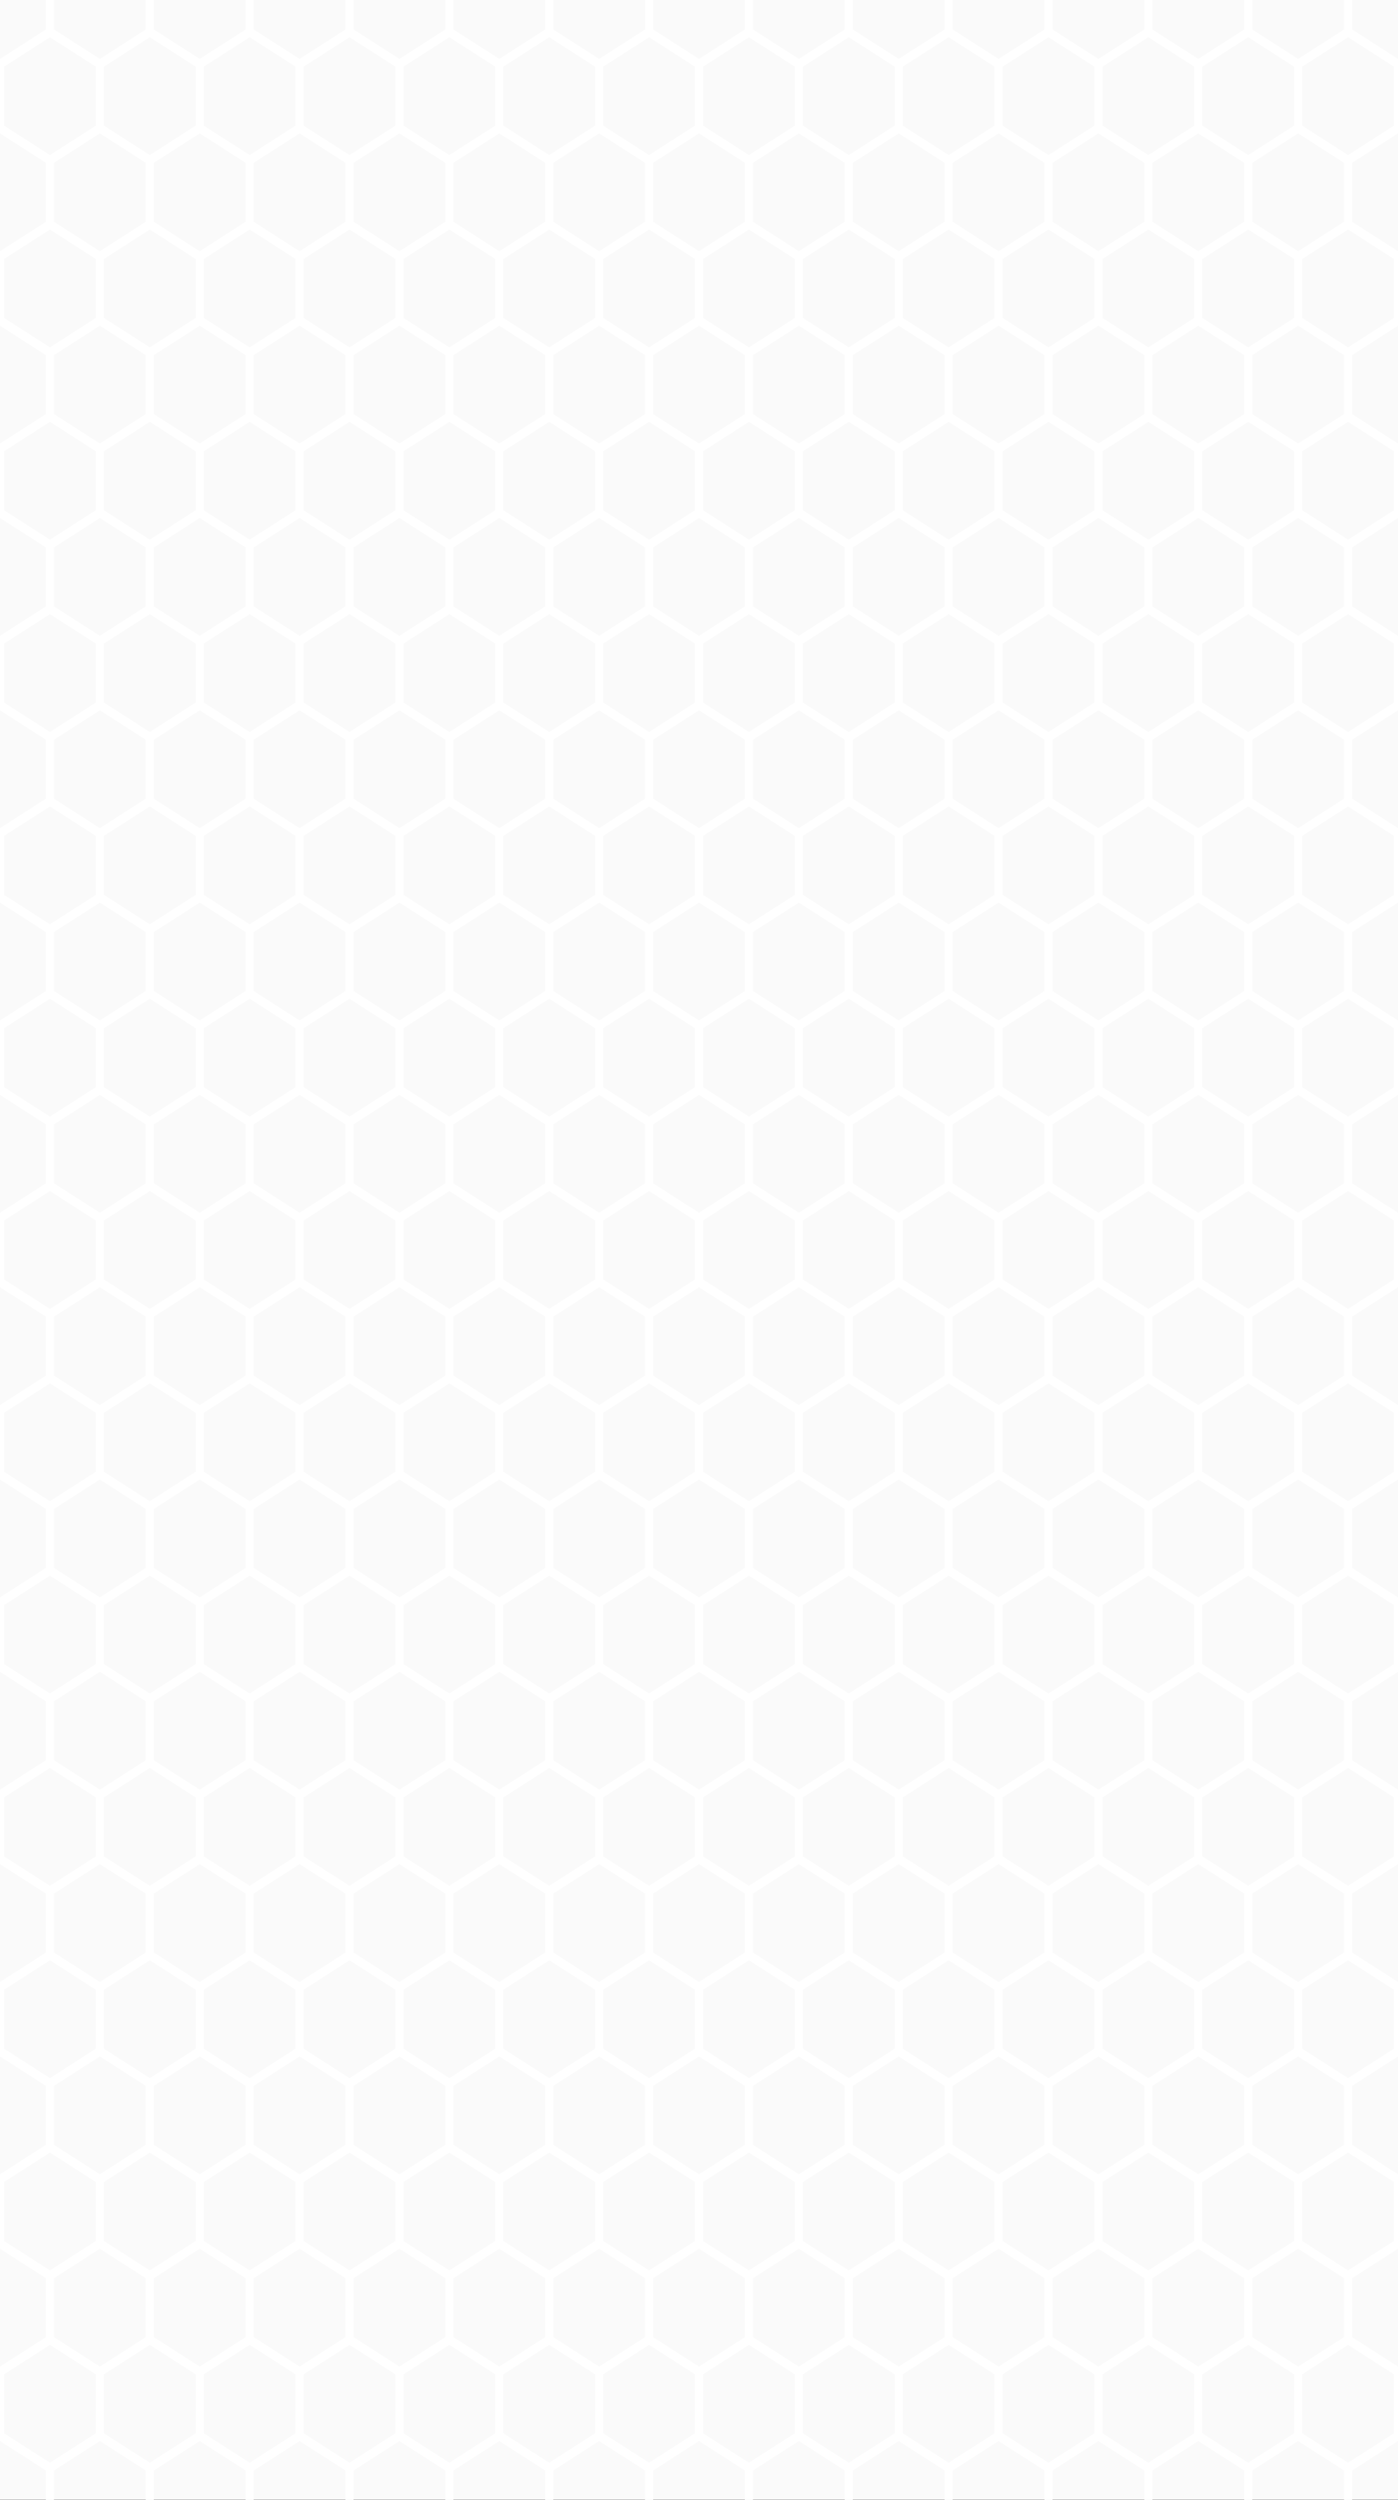 <svg xmlns="http://www.w3.org/2000/svg" width="2160" height="3860.299" viewBox="0 0 2160 3860.299">
  <rect x="0" y="0" width="2160" height="3860.299" fill="#333333" stroke="none"/>
  <g id="Group_1" data-name="Group 1" transform="translate(2160) rotate(90)">
    <rect id="Rectangle_1" data-name="Rectangle 1" width="3860" height="2160" transform="translate(0 0)" fill="#fafafa"/>
    <path id="Path_1" data-name="Path 1" d="M57.488,2082.85l45.492-70.9h90.985l45.492,70.9-45.492,70.914H102.981Zm296.947,0,45.492-70.9h90.984l45.491,70.9-45.491,70.914H399.928Zm296.945,0,45.492-70.9h90.985l45.491,70.9-45.491,70.914H696.873Zm296.946,0,45.492-70.9H1084.8l45.491,70.9-45.491,70.914H993.819Zm296.946,0,45.491-70.9h90.985l45.493,70.9-45.493,70.914h-90.985Zm296.946,0,45.491-70.9H1678.7l45.492,70.9-45.492,70.914h-90.985Zm296.946,0,45.491-70.9h90.985l45.491,70.9-45.491,70.914h-90.985Zm296.945,0,45.492-70.9h90.985l45.492,70.9-45.492,70.914H2181.6Zm296.946,0,45.492-70.9h90.984l45.492,70.9-45.492,70.914h-90.984Zm296.946,0,45.491-70.9h90.985l45.492,70.9-45.492,70.914h-90.985Zm296.946,0,45.492-70.9h90.985l45.491,70.9-45.491,70.914h-90.985Zm296.946,0,45.493-70.9h90.983l45.492,70.9-45.492,70.914h-90.983Zm296.945,0,45.492-70.9h90.985l45.492,70.9-45.492,70.914h-90.985ZM205.963,2005.71l45.491-70.906h90.985l45.492,70.906-45.492,70.905H251.454Zm296.945,0L548.4,1934.8h90.985l45.491,70.906-45.491,70.905H548.4Zm296.946,0,45.492-70.906h90.985l45.492,70.906-45.492,70.905H845.346Zm296.946,0,45.492-70.906h90.984l45.492,70.906-45.492,70.905h-90.984Zm296.946,0,45.491-70.906h90.985l45.493,70.906-45.493,70.905h-90.985Zm296.946,0,45.492-70.906h90.984l45.492,70.906-45.492,70.905h-90.984Zm296.945,0,45.492-70.906h90.985l45.492,70.906-45.492,70.905H2033.13Zm296.946,0,45.492-70.906h90.985l45.492,70.906-45.492,70.905h-90.985Zm296.946,0,45.493-70.906h90.984l45.492,70.906-45.492,70.905h-90.984Zm296.946,0,45.491-70.906h90.986l45.491,70.906-45.491,70.905h-90.986Zm296.946,0,45.492-70.906H3311.9l45.492,70.906-45.492,70.905h-90.984Zm296.945,0,45.492-70.906h90.985l45.493,70.906-45.493,70.905H3517.86ZM57.488,1928.57l45.492-70.905h90.985l45.492,70.905-45.492,70.905H102.981Zm296.947,0,45.492-70.905h90.984L536.4,1928.57l-45.491,70.905H399.928Zm296.945,0,45.492-70.905h90.985l45.491,70.905-45.491,70.905H696.873Zm296.946,0,45.492-70.905H1084.8l45.491,70.905-45.491,70.905H993.819Zm296.946,0,45.491-70.905h90.985l45.493,70.905-45.493,70.905h-90.985Zm296.946,0,45.491-70.905H1678.7l45.492,70.905-45.492,70.905h-90.985Zm296.946,0,45.491-70.905h90.985l45.491,70.905-45.491,70.905h-90.985Zm296.945,0,45.492-70.905h90.985l45.492,70.905-45.492,70.905H2181.6Zm296.946,0,45.492-70.905h90.984l45.492,70.905-45.492,70.905h-90.984Zm296.946,0,45.491-70.905h90.985l45.492,70.905-45.492,70.905h-90.985Zm296.946,0,45.492-70.905h90.985l45.491,70.905-45.491,70.905h-90.985Zm296.946,0,45.493-70.905h90.983l45.492,70.905-45.492,70.905h-90.983Zm296.945,0,45.492-70.905h90.985l45.492,70.905-45.492,70.905h-90.985ZM205.963,1851.43l45.491-70.915h90.985l45.492,70.915-45.492,70.9H251.454Zm296.945,0,45.492-70.915h90.985l45.491,70.915-45.491,70.9H548.4Zm296.946,0,45.492-70.915h90.985l45.492,70.915-45.492,70.9H845.346Zm296.946,0,45.492-70.915h90.984l45.492,70.915-45.492,70.9h-90.984Zm296.946,0,45.491-70.915h90.985l45.493,70.915-45.493,70.9h-90.985Zm296.946,0,45.492-70.915h90.984l45.492,70.915-45.492,70.9h-90.984Zm296.945,0,45.492-70.915h90.985l45.492,70.915-45.492,70.9H2033.13Zm296.946,0,45.492-70.915h90.985l45.492,70.915-45.492,70.9h-90.985Zm296.946,0,45.493-70.915h90.984l45.492,70.915-45.492,70.9h-90.984Zm296.946,0,45.491-70.915h90.986l45.491,70.915-45.491,70.9h-90.986Zm296.946,0,45.492-70.915H3311.9l45.492,70.915-45.492,70.9h-90.984Zm296.945,0,45.492-70.915h90.985l45.493,70.915-45.493,70.9H3517.86ZM57.488,1774.28l45.492-70.9h90.985l45.492,70.9-45.492,70.914H102.981Zm296.947,0,45.492-70.9h90.984l45.491,70.9-45.491,70.914H399.928Zm296.945,0,45.492-70.9h90.985l45.491,70.9-45.491,70.914H696.873Zm296.946,0,45.492-70.9H1084.8l45.491,70.9-45.491,70.914H993.819Zm296.946,0,45.491-70.9h90.985l45.493,70.9-45.493,70.914h-90.985Zm296.946,0,45.491-70.9H1678.7l45.492,70.9-45.492,70.914h-90.985Zm296.946,0,45.491-70.9h90.985l45.491,70.9-45.491,70.914h-90.985Zm296.945,0,45.492-70.9h90.985l45.492,70.9-45.492,70.914H2181.6Zm296.946,0,45.492-70.9h90.984l45.492,70.9-45.492,70.914h-90.984Zm296.946,0,45.491-70.9h90.985l45.492,70.9-45.492,70.914h-90.985Zm296.946,0,45.492-70.9h90.985l45.491,70.9-45.491,70.914h-90.985Zm296.946,0,45.493-70.9h90.983l45.492,70.9-45.492,70.914h-90.983Zm296.945,0,45.492-70.9h90.985l45.492,70.9-45.492,70.914h-90.985ZM205.963,1697.14l45.491-70.905h90.985l45.492,70.905-45.492,70.9H251.454Zm296.945,0,45.492-70.905h90.985l45.491,70.905-45.491,70.9H548.4Zm296.946,0,45.492-70.905h90.985l45.492,70.905-45.492,70.9H845.346Zm296.946,0,45.492-70.905h90.984l45.492,70.905-45.492,70.9h-90.984Zm296.946,0,45.491-70.905h90.985l45.493,70.905-45.493,70.9h-90.985Zm296.946,0,45.492-70.905h90.984l45.492,70.905-45.492,70.9h-90.984Zm296.945,0,45.492-70.905h90.985l45.492,70.905-45.492,70.9H2033.13Zm296.946,0,45.492-70.905h90.985l45.492,70.905-45.492,70.9h-90.985Zm296.946,0,45.493-70.905h90.984l45.492,70.905-45.492,70.9h-90.984Zm296.946,0,45.491-70.905h90.986l45.491,70.905-45.491,70.9h-90.986Zm296.946,0,45.492-70.905H3311.9l45.492,70.905-45.492,70.9h-90.984Zm296.945,0,45.492-70.905h90.985l45.493,70.905-45.493,70.9H3517.86ZM57.488,1620l45.492-70.905h90.985L239.458,1620l-45.492,70.905H102.981Zm296.947,0,45.492-70.905h90.984L536.4,1620l-45.491,70.905H399.928Zm296.945,0,45.492-70.905h90.985L833.349,1620l-45.491,70.905H696.873Zm296.946,0,45.492-70.905H1084.8L1130.3,1620l-45.491,70.905H993.819Zm296.946,0,45.491-70.905h90.985L1427.242,1620l-45.493,70.905h-90.985Zm296.946,0,45.491-70.905H1678.7L1724.188,1620l-45.492,70.905h-90.985Zm296.946,0,45.491-70.905h90.985L2021.133,1620l-45.491,70.905h-90.985Zm296.945,0,45.492-70.905h90.985L2318.08,1620l-45.492,70.905H2181.6Zm296.946,0,45.492-70.905h90.984L2615.025,1620l-45.492,70.905h-90.984ZM2730,1620l45.491-70.905h90.985L2911.972,1620l-45.492,70.905h-90.985Zm296.946,0,45.492-70.905h90.985L3208.918,1620l-45.491,70.905h-90.985Zm296.946,0,45.493-70.905h90.983L3505.864,1620l-45.492,70.905h-90.983Zm296.945,0,45.492-70.905h90.985L3802.81,1620l-45.492,70.905h-90.985ZM205.963,1542.86l45.491-70.915h90.985l45.492,70.915-45.492,70.9H251.454Zm296.945,0,45.492-70.915h90.985l45.491,70.915-45.491,70.9H548.4Zm296.946,0,45.492-70.915h90.985l45.492,70.915-45.492,70.9H845.346Zm296.946,0,45.492-70.915h90.984l45.492,70.915-45.492,70.9h-90.984Zm296.946,0,45.491-70.915h90.985l45.493,70.915-45.493,70.9h-90.985Zm296.946,0,45.492-70.915h90.984l45.492,70.915-45.492,70.9h-90.984Zm296.945,0,45.492-70.915h90.985l45.492,70.915-45.492,70.9H2033.13Zm296.946,0,45.492-70.915h90.985l45.492,70.915-45.492,70.9h-90.985Zm296.946,0,45.493-70.915h90.984l45.492,70.915-45.492,70.9h-90.984Zm296.946,0,45.491-70.915h90.986l45.491,70.915-45.491,70.9h-90.986Zm296.946,0,45.492-70.915H3311.9l45.492,70.915-45.492,70.9h-90.984Zm296.945,0,45.492-70.915h90.985l45.493,70.915-45.493,70.9H3517.86ZM57.488,1465.71l45.492-70.9h90.985l45.492,70.9-45.492,70.914H102.981Zm296.947,0,45.492-70.9h90.984l45.491,70.9-45.491,70.914H399.928Zm296.945,0,45.492-70.9h90.985l45.491,70.9-45.491,70.914H696.873Zm296.946,0,45.492-70.9H1084.8l45.491,70.9-45.491,70.914H993.819Zm296.946,0,45.491-70.9h90.985l45.493,70.9-45.493,70.914h-90.985Zm296.946,0,45.491-70.9H1678.7l45.492,70.9-45.492,70.914h-90.985Zm296.946,0,45.491-70.9h90.985l45.491,70.9-45.491,70.914h-90.985Zm296.945,0,45.492-70.9h90.985l45.492,70.9-45.492,70.914H2181.6Zm296.946,0,45.492-70.9h90.984l45.492,70.9-45.492,70.914h-90.984Zm296.946,0,45.491-70.9h90.985l45.492,70.9-45.492,70.914h-90.985Zm296.946,0,45.492-70.9h90.985l45.491,70.9-45.491,70.914h-90.985Zm296.946,0,45.493-70.9h90.983l45.492,70.9-45.492,70.914h-90.983Zm296.945,0,45.492-70.9h90.985l45.492,70.9-45.492,70.914h-90.985ZM205.963,1388.57l45.491-70.905h90.985l45.492,70.905-45.492,70.9H251.454Zm296.945,0,45.492-70.905h90.985l45.491,70.905-45.491,70.9H548.4Zm296.946,0,45.492-70.905h90.985l45.492,70.905-45.492,70.9H845.346Zm296.946,0,45.492-70.905h90.984l45.492,70.905-45.492,70.9h-90.984Zm296.946,0,45.491-70.905h90.985l45.493,70.905-45.493,70.9h-90.985Zm296.946,0,45.492-70.905h90.984l45.492,70.905-45.492,70.9h-90.984Zm296.945,0,45.492-70.905h90.985l45.492,70.905-45.492,70.9H2033.13Zm296.946,0,45.492-70.905h90.985l45.492,70.905-45.492,70.9h-90.985Zm296.946,0,45.493-70.905h90.984l45.492,70.905-45.492,70.9h-90.984Zm296.946,0,45.491-70.905h90.986l45.491,70.905-45.491,70.9h-90.986Zm296.946,0,45.492-70.905H3311.9l45.492,70.905-45.492,70.9h-90.984Zm296.945,0,45.492-70.905h90.985l45.493,70.905-45.493,70.9H3517.86ZM57.488,1311.429l45.492-70.9h90.985l45.492,70.9-45.492,70.906H102.981Zm296.947,0,45.492-70.9h90.984l45.491,70.9-45.491,70.906H399.928Zm296.945,0,45.492-70.9h90.985l45.491,70.9-45.491,70.906H696.873Zm296.946,0,45.492-70.9H1084.8l45.491,70.9-45.491,70.906H993.819Zm296.946,0,45.491-70.9h90.985l45.493,70.9-45.493,70.906h-90.985Zm296.946,0,45.491-70.9H1678.7l45.492,70.9-45.492,70.906h-90.985Zm296.946,0,45.491-70.9h90.985l45.491,70.9-45.491,70.906h-90.985Zm296.945,0,45.492-70.9h90.985l45.492,70.9-45.492,70.906H2181.6Zm296.946,0,45.492-70.9h90.984l45.492,70.9-45.492,70.906h-90.984Zm296.946,0,45.491-70.9h90.985l45.492,70.9-45.492,70.906h-90.985Zm296.946,0,45.492-70.9h90.985l45.491,70.9-45.491,70.906h-90.985Zm296.946,0,45.493-70.9h90.983l45.492,70.9-45.492,70.906h-90.983Zm296.945,0,45.492-70.9h90.985l45.492,70.9-45.492,70.906h-90.985ZM205.963,1234.29l45.491-70.915h90.985l45.492,70.915-45.492,70.9H251.454Zm296.945,0,45.492-70.915h90.985l45.491,70.915-45.491,70.9H548.4Zm296.946,0,45.492-70.915h90.985l45.492,70.915-45.492,70.9H845.346Zm296.946,0,45.492-70.915h90.984l45.492,70.915-45.492,70.9h-90.984Zm296.946,0,45.491-70.915h90.985l45.493,70.915-45.493,70.9h-90.985Zm296.946,0,45.492-70.915h90.984l45.492,70.915-45.492,70.9h-90.984Zm296.945,0,45.492-70.915h90.985l45.492,70.915-45.492,70.9H2033.13Zm296.946,0,45.492-70.915h90.985l45.492,70.915-45.492,70.9h-90.985Zm296.946,0,45.493-70.915h90.984l45.492,70.915-45.492,70.9h-90.984Zm296.946,0,45.491-70.915h90.986l45.491,70.915-45.491,70.9h-90.986Zm296.946,0,45.492-70.915H3311.9l45.492,70.915-45.492,70.9h-90.984Zm296.945,0,45.492-70.915h90.985l45.493,70.915-45.493,70.9H3517.86ZM57.488,1157.14l45.492-70.905h90.985l45.492,70.905-45.492,70.914H102.981Zm296.947,0,45.492-70.905h90.984L536.4,1157.14l-45.491,70.914H399.928Zm296.945,0,45.492-70.905h90.985l45.491,70.905-45.491,70.914H696.873Zm296.946,0,45.492-70.905H1084.8l45.491,70.905-45.491,70.914H993.819Zm296.946,0,45.491-70.905h90.985l45.493,70.905-45.493,70.914h-90.985Zm296.946,0,45.491-70.905H1678.7l45.492,70.905-45.492,70.914h-90.985Zm296.946,0,45.491-70.905h90.985l45.491,70.905-45.491,70.914h-90.985Zm296.945,0,45.492-70.905h90.985l45.492,70.905-45.492,70.914H2181.6Zm296.946,0,45.492-70.905h90.984l45.492,70.905-45.492,70.914h-90.984Zm296.946,0,45.491-70.905h90.985l45.492,70.905-45.492,70.914h-90.985Zm296.946,0,45.492-70.905h90.985l45.491,70.905-45.491,70.914h-90.985Zm296.946,0,45.493-70.905h90.983l45.492,70.905-45.492,70.914h-90.983Zm296.945,0,45.492-70.905h90.985l45.492,70.905-45.492,70.914h-90.985ZM205.963,1080l45.491-70.905h90.985L387.931,1080l-45.492,70.9H251.454Zm296.945,0,45.492-70.905h90.985L684.876,1080l-45.491,70.9H548.4Zm296.946,0,45.492-70.905h90.985L981.823,1080l-45.492,70.9H845.346Zm296.946,0,45.492-70.905h90.984L1278.769,1080l-45.492,70.9h-90.984Zm296.946,0,45.491-70.905h90.985L1575.715,1080l-45.493,70.9h-90.985Zm296.946,0,45.492-70.905h90.984L1872.661,1080l-45.492,70.9h-90.984Zm296.945,0,45.492-70.905h90.985L2169.607,1080l-45.492,70.9H2033.13Zm296.946,0,45.492-70.905h90.985L2466.553,1080l-45.492,70.9h-90.985Zm296.946,0,45.493-70.905h90.984L2763.5,1080l-45.492,70.9h-90.984Zm296.946,0,45.491-70.905h90.986L3060.445,1080l-45.491,70.9h-90.986Zm296.946,0,45.492-70.905H3311.9L3357.391,1080l-45.492,70.9h-90.984Zm296.945,0,45.492-70.905h90.985L3654.337,1080l-45.493,70.9H3517.86ZM57.488,1002.859l45.492-70.913h90.985l45.492,70.913-45.492,70.905H102.981Zm296.947,0,45.492-70.913h90.984l45.491,70.913-45.491,70.905H399.928Zm296.945,0,45.492-70.913h90.985l45.491,70.913-45.491,70.905H696.873Zm296.946,0,45.492-70.913H1084.8l45.491,70.913-45.491,70.905H993.819Zm296.946,0,45.491-70.913h90.985l45.493,70.913-45.493,70.905h-90.985Zm296.946,0,45.491-70.913H1678.7l45.492,70.913-45.492,70.905h-90.985Zm296.946,0,45.491-70.913h90.985l45.491,70.913-45.491,70.905h-90.985Zm296.945,0,45.492-70.913h90.985l45.492,70.913-45.492,70.905H2181.6Zm296.946,0,45.492-70.913h90.984l45.492,70.913-45.492,70.905h-90.984Zm296.946,0,45.491-70.913h90.985l45.492,70.913-45.492,70.905h-90.985Zm296.946,0,45.492-70.913h90.985l45.491,70.913-45.491,70.905h-90.985Zm296.946,0,45.493-70.913h90.983l45.492,70.913-45.492,70.905h-90.983Zm296.945,0,45.492-70.913h90.985l45.492,70.913-45.492,70.905h-90.985ZM205.963,925.71,251.454,854.8h90.985l45.492,70.905-45.492,70.914H251.454Zm296.945,0L548.4,854.8h90.985l45.491,70.905-45.491,70.914H548.4Zm296.946,0L845.346,854.8h90.985l45.492,70.905-45.492,70.914H845.346Zm296.946,0,45.492-70.905h90.984l45.492,70.905-45.492,70.914h-90.984Zm296.946,0,45.491-70.905h90.985l45.493,70.905-45.493,70.914h-90.985Zm296.946,0,45.492-70.905h90.984l45.492,70.905-45.492,70.914h-90.984Zm296.945,0L2033.13,854.8h90.985l45.492,70.905-45.492,70.914H2033.13Zm296.946,0,45.492-70.905h90.985l45.492,70.905-45.492,70.914h-90.985Zm296.946,0,45.493-70.905h90.984L2763.5,925.71l-45.492,70.914h-90.984Zm296.946,0,45.491-70.905h90.986l45.491,70.905-45.491,70.914h-90.986Zm296.946,0,45.492-70.905H3311.9l45.492,70.905L3311.9,996.624h-90.984Zm296.945,0L3517.86,854.8h90.985l45.493,70.905-45.493,70.914H3517.86ZM57.488,848.57l45.492-70.905h90.985l45.492,70.905-45.492,70.905H102.981Zm296.947,0,45.492-70.905h90.984L536.4,848.57l-45.491,70.905H399.928Zm296.945,0,45.492-70.905h90.985l45.491,70.905-45.491,70.905H696.873Zm296.946,0,45.492-70.905H1084.8L1130.3,848.57,1084.8,919.475H993.819Zm296.946,0,45.491-70.905h90.985l45.493,70.905-45.493,70.905h-90.985Zm296.946,0,45.491-70.905H1678.7l45.492,70.905L1678.7,919.475h-90.985Zm296.946,0,45.491-70.905h90.985l45.491,70.905-45.491,70.905h-90.985Zm296.945,0,45.492-70.905h90.985l45.492,70.905-45.492,70.905H2181.6Zm296.946,0,45.492-70.905h90.984l45.492,70.905-45.492,70.905h-90.984Zm296.946,0,45.491-70.905h90.985l45.492,70.905-45.492,70.905h-90.985Zm296.946,0,45.492-70.905h90.985l45.491,70.905-45.491,70.905h-90.985Zm296.946,0,45.493-70.905h90.983l45.492,70.905-45.492,70.905h-90.983Zm296.945,0,45.492-70.905h90.985l45.492,70.905-45.492,70.905h-90.985ZM205.963,771.43l45.491-70.905h90.985l45.492,70.905-45.492,70.9H251.454Zm296.945,0L548.4,700.525h90.985l45.491,70.905-45.491,70.9H548.4Zm296.946,0,45.492-70.905h90.985l45.492,70.905-45.492,70.9H845.346Zm296.946,0,45.492-70.905h90.984l45.492,70.905-45.492,70.9h-90.984Zm296.946,0,45.491-70.905h90.985l45.493,70.905-45.493,70.9h-90.985Zm296.946,0,45.492-70.905h90.984l45.492,70.905-45.492,70.9h-90.984Zm296.945,0,45.492-70.905h90.985l45.492,70.905-45.492,70.9H2033.13Zm296.946,0,45.492-70.905h90.985l45.492,70.905-45.492,70.9h-90.985Zm296.946,0,45.493-70.905h90.984L2763.5,771.43l-45.492,70.9h-90.984Zm296.946,0,45.491-70.905h90.986l45.491,70.905-45.491,70.9h-90.986Zm296.946,0,45.492-70.905H3311.9l45.492,70.905-45.492,70.9h-90.984Zm296.945,0,45.492-70.905h90.985l45.493,70.905-45.493,70.9H3517.86ZM57.488,694.289l45.492-70.913h90.985l45.492,70.913-45.492,70.905H102.981Zm296.947,0,45.492-70.913h90.984L536.4,694.289l-45.491,70.905H399.928Zm296.945,0,45.492-70.913h90.985l45.491,70.913-45.491,70.905H696.873Zm296.946,0,45.492-70.913H1084.8l45.491,70.913L1084.8,765.194H993.819Zm296.946,0,45.491-70.913h90.985l45.493,70.913-45.493,70.905h-90.985Zm296.946,0,45.491-70.913H1678.7l45.492,70.913L1678.7,765.194h-90.985Zm296.946,0,45.491-70.913h90.985l45.491,70.913-45.491,70.905h-90.985Zm296.945,0,45.492-70.913h90.985l45.492,70.913-45.492,70.905H2181.6Zm296.946,0,45.492-70.913h90.984l45.492,70.913-45.492,70.905h-90.984Zm296.946,0,45.491-70.913h90.985l45.492,70.913-45.492,70.905h-90.985Zm296.946,0,45.492-70.913h90.985l45.491,70.913-45.491,70.905h-90.985Zm296.946,0,45.493-70.913h90.983l45.492,70.913-45.492,70.905h-90.983Zm296.945,0,45.492-70.913h90.985l45.492,70.913-45.492,70.905h-90.985ZM205.963,617.14l45.491-70.905h90.985l45.492,70.905-45.492,70.914H251.454Zm296.945,0L548.4,546.235h90.985l45.491,70.905-45.491,70.914H548.4Zm296.946,0,45.492-70.905h90.985l45.492,70.905-45.492,70.914H845.346Zm296.946,0,45.492-70.905h90.984l45.492,70.905-45.492,70.914h-90.984Zm296.946,0,45.491-70.905h90.985l45.493,70.905-45.493,70.914h-90.985Zm296.946,0,45.492-70.905h90.984l45.492,70.905-45.492,70.914h-90.984Zm296.945,0,45.492-70.905h90.985l45.492,70.905-45.492,70.914H2033.13Zm296.946,0,45.492-70.905h90.985l45.492,70.905-45.492,70.914h-90.985Zm296.946,0,45.493-70.905h90.984L2763.5,617.14l-45.492,70.914h-90.984Zm296.946,0,45.491-70.905h90.986l45.491,70.905-45.491,70.914h-90.986Zm296.946,0,45.492-70.905H3311.9l45.492,70.905L3311.9,688.054h-90.984Zm296.945,0,45.492-70.905h90.985l45.493,70.905-45.493,70.914H3517.86ZM57.488,540l45.492-70.905h90.985L239.458,540l-45.492,70.905H102.981Zm296.947,0,45.492-70.905h90.984L536.4,540l-45.491,70.905H399.928Zm296.945,0,45.492-70.905h90.985L833.349,540l-45.491,70.905H696.873Zm296.946,0,45.492-70.905H1084.8L1130.3,540,1084.8,610.905H993.819Zm296.946,0,45.491-70.905h90.985L1427.242,540l-45.493,70.905h-90.985Zm296.946,0,45.491-70.905H1678.7L1724.188,540,1678.7,610.905h-90.985Zm296.946,0,45.491-70.905h90.985L2021.133,540l-45.491,70.905h-90.985Zm296.945,0,45.492-70.905h90.985L2318.08,540l-45.492,70.905H2181.6Zm296.946,0,45.492-70.905h90.984L2615.025,540l-45.492,70.905h-90.984ZM2730,540l45.491-70.905h90.985L2911.972,540l-45.492,70.905h-90.985Zm296.946,0,45.492-70.905h90.985L3208.918,540l-45.491,70.905h-90.985Zm296.946,0,45.493-70.905h90.983L3505.864,540l-45.492,70.905h-90.983Zm296.945,0,45.492-70.905h90.985L3802.81,540l-45.492,70.905h-90.985ZM205.963,462.86l45.491-70.905h90.985l45.492,70.905-45.492,70.9H251.454Zm296.945,0L548.4,391.955h90.985l45.491,70.905-45.491,70.9H548.4Zm296.946,0,45.492-70.905h90.985l45.492,70.905-45.492,70.9H845.346Zm296.946,0,45.492-70.905h90.984l45.492,70.905-45.492,70.9h-90.984Zm296.946,0,45.491-70.905h90.985l45.493,70.905-45.493,70.9h-90.985Zm296.946,0,45.492-70.905h90.984l45.492,70.905-45.492,70.9h-90.984Zm296.945,0,45.492-70.905h90.985l45.492,70.905-45.492,70.9H2033.13Zm296.946,0,45.492-70.905h90.985l45.492,70.905-45.492,70.9h-90.985Zm296.946,0,45.493-70.905h90.984L2763.5,462.86l-45.492,70.9h-90.984Zm296.946,0,45.491-70.905h90.986l45.491,70.905-45.491,70.9h-90.986Zm296.946,0,45.492-70.905H3311.9l45.492,70.905-45.492,70.9h-90.984Zm296.945,0,45.492-70.905h90.985l45.493,70.905-45.493,70.9H3517.86ZM57.488,385.719l45.492-70.913h90.985l45.492,70.913-45.492,70.905H102.981Zm296.947,0,45.492-70.913h90.984L536.4,385.719l-45.491,70.905H399.928Zm296.945,0,45.492-70.913h90.985l45.491,70.913-45.491,70.905H696.873Zm296.946,0,45.492-70.913H1084.8l45.491,70.913L1084.8,456.624H993.819Zm296.946,0,45.491-70.913h90.985l45.493,70.913-45.493,70.905h-90.985Zm296.946,0,45.491-70.913H1678.7l45.492,70.913L1678.7,456.624h-90.985Zm296.946,0,45.491-70.913h90.985l45.491,70.913-45.491,70.905h-90.985Zm296.945,0,45.492-70.913h90.985l45.492,70.913-45.492,70.905H2181.6Zm296.946,0,45.492-70.913h90.984l45.492,70.913-45.492,70.905h-90.984Zm296.946,0,45.491-70.913h90.985l45.492,70.913-45.492,70.905h-90.985Zm296.946,0,45.492-70.913h90.985l45.491,70.913-45.491,70.905h-90.985Zm296.946,0,45.493-70.913h90.983l45.492,70.913-45.492,70.905h-90.983Zm296.945,0,45.492-70.913h90.985l45.492,70.913-45.492,70.905h-90.985ZM205.963,308.57l45.491-70.905h90.985l45.492,70.905-45.492,70.914H251.454Zm296.945,0L548.4,237.665h90.985l45.491,70.905-45.491,70.914H548.4Zm296.946,0,45.492-70.905h90.985l45.492,70.905-45.492,70.914H845.346Zm296.946,0,45.492-70.905h90.984l45.492,70.905-45.492,70.914h-90.984Zm296.946,0,45.491-70.905h90.985l45.493,70.905-45.493,70.914h-90.985Zm296.946,0,45.492-70.905h90.984l45.492,70.905-45.492,70.914h-90.984Zm296.945,0,45.492-70.905h90.985l45.492,70.905-45.492,70.914H2033.13Zm296.946,0,45.492-70.905h90.985l45.492,70.905-45.492,70.914h-90.985Zm296.946,0,45.493-70.905h90.984L2763.5,308.57l-45.492,70.914h-90.984Zm296.946,0,45.491-70.905h90.986l45.491,70.905-45.491,70.914h-90.986Zm296.946,0,45.492-70.905H3311.9l45.492,70.905L3311.9,379.484h-90.984Zm296.945,0,45.492-70.905h90.985l45.493,70.905-45.493,70.914H3517.86ZM57.488,231.429l45.492-70.9h90.985l45.492,70.9-45.492,70.906H102.981Zm296.947,0,45.492-70.9h90.984l45.491,70.9-45.491,70.906H399.928Zm296.945,0,45.492-70.9h90.985l45.491,70.9-45.491,70.906H696.873Zm296.946,0,45.492-70.9H1084.8l45.491,70.9L1084.8,302.335H993.819Zm296.946,0,45.491-70.9h90.985l45.493,70.9-45.493,70.906h-90.985Zm296.946,0,45.491-70.9H1678.7l45.492,70.9L1678.7,302.335h-90.985Zm296.946,0,45.491-70.9h90.985l45.491,70.9-45.491,70.906h-90.985Zm296.945,0,45.492-70.9h90.985l45.492,70.9-45.492,70.906H2181.6Zm296.946,0,45.492-70.9h90.984l45.492,70.9-45.492,70.906h-90.984Zm296.946,0,45.491-70.9h90.985l45.492,70.9-45.492,70.906h-90.985Zm296.946,0,45.492-70.9h90.985l45.491,70.9-45.491,70.906h-90.985Zm296.946,0,45.493-70.9h90.983l45.492,70.9-45.492,70.906h-90.983Zm296.945,0,45.492-70.9h90.985l45.492,70.9-45.492,70.906h-90.985ZM205.963,154.29l45.491-70.906h90.985l45.492,70.906-45.492,70.9H251.454Zm296.945,0L548.4,83.384h90.985l45.491,70.906-45.491,70.9H548.4Zm296.946,0,45.492-70.906h90.985l45.492,70.906-45.492,70.9H845.346Zm296.946,0,45.492-70.906h90.984l45.492,70.906-45.492,70.9h-90.984Zm296.946,0,45.491-70.906h90.985l45.493,70.906-45.493,70.9h-90.985Zm296.946,0,45.492-70.906h90.984l45.492,70.906-45.492,70.9h-90.984Zm296.945,0,45.492-70.906h90.985l45.492,70.906-45.492,70.9H2033.13Zm296.946,0,45.492-70.906h90.985l45.492,70.906-45.492,70.9h-90.985Zm296.946,0,45.493-70.906h90.984L2763.5,154.29l-45.492,70.9h-90.984Zm296.946,0,45.491-70.906h90.986l45.491,70.906-45.491,70.9h-90.986Zm296.946,0,45.492-70.906H3311.9l45.492,70.906-45.492,70.9h-90.984Zm296.945,0,45.492-70.906h90.985l45.493,70.906-45.493,70.9H3517.86ZM57.488,77.149,102.981,6.236h90.985l45.492,70.913-45.492,70.905H102.981Zm296.947,0L399.928,6.236h90.984L536.4,77.149l-45.491,70.905H399.928Zm296.945,0L696.873,6.236h90.985l45.491,70.913-45.491,70.905H696.873Zm296.946,0L993.819,6.236H1084.8L1130.3,77.149,1084.8,148.054H993.819Zm296.946,0,45.491-70.913h90.985l45.493,70.913-45.493,70.905h-90.985Zm296.946,0,45.491-70.913H1678.7l45.492,70.913L1678.7,148.054h-90.985Zm296.946,0,45.491-70.913h90.985l45.491,70.913-45.491,70.905h-90.985Zm296.945,0L2181.6,6.236h90.985l45.492,70.913-45.492,70.905H2181.6Zm296.946,0,45.492-70.913h90.984l45.492,70.913-45.492,70.905h-90.984Zm296.946,0,45.491-70.913h90.985l45.492,70.913-45.492,70.905h-90.985Zm296.946,0,45.492-70.913h90.985l45.491,70.913-45.491,70.905h-90.985Zm296.946,0,45.493-70.913h90.983l45.492,70.913-45.492,70.905h-90.983Zm296.945,0,45.492-70.913h90.985l45.492,70.913-45.492,70.905h-90.985ZM3654.337,0l-45.493,70.913H3517.86L3472.368,0H3357.391L3311.9,70.913h-90.984L3175.422,0H3060.445l-45.491,70.913h-90.986L2878.476,0H2763.5l-45.492,70.913h-90.984L2581.53,0H2466.553l-45.492,70.913h-90.985L2284.584,0H2169.607l-45.492,70.913H2033.13L1987.638,0H1872.661l-45.492,70.913h-90.984L1690.693,0H1575.715l-45.493,70.913h-90.985L1393.746,0H1278.769l-45.492,70.913h-90.984L1096.8,0H981.823L936.331,70.913H845.346L799.854,0H684.876L639.385,70.913H548.4L502.908,0H387.931L342.439,70.913H251.454L205.963,0H90.985L45.492,70.913H0V83.384H45.492L90.985,154.29l-45.492,70.9H0v12.471H45.492L90.985,308.57,45.492,379.484H0v12.471H45.492L90.985,462.86l-45.492,70.9H0v12.471H45.492L90.985,617.14,45.492,688.054H0v12.471H45.492L90.985,771.43l-45.492,70.9H0V854.8H45.492L90.985,925.71,45.492,996.624H0v12.471H45.492L90.985,1080l-45.492,70.9H0v12.471H45.492l45.492,70.915-45.492,70.9H0v12.471H45.492l45.492,70.905-45.492,70.9H0v12.471H45.492l45.492,70.915-45.492,70.9H0v12.471H45.492l45.492,70.905-45.492,70.9H0v12.471H45.492l45.492,70.915-45.492,70.9H0v12.47H45.492l45.492,70.906-45.492,70.905H0v12.471H45.492L90.985,2160H205.963l45.491-70.914h90.985L387.931,2160H502.908l45.492-70.914h90.985L684.876,2160H799.854l45.492-70.914h90.985L981.823,2160H1096.8l45.492-70.914h90.984L1278.769,2160h114.978l45.491-70.914h90.985L1575.715,2160h114.978l45.492-70.914h90.984L1872.661,2160h114.977l45.492-70.914h90.985L2169.607,2160h114.977l45.492-70.914h90.985L2466.553,2160H2581.53l45.493-70.914h90.984L2763.5,2160h114.978l45.491-70.914h90.986L3060.445,2160h114.978l45.492-70.914H3311.9L3357.391,2160h114.977l45.492-70.914h90.985L3654.337,2160h114.976l45.493-70.914H3860.3v-12.471h-45.492l-45.493-70.905,45.493-70.906H3860.3v-12.47h-45.492l-45.493-70.9,45.493-70.915H3860.3v-12.471h-45.492l-45.493-70.9,45.493-70.905H3860.3v-12.471h-45.492l-45.493-70.9,45.493-70.915H3860.3v-12.471h-45.492l-45.493-70.9,45.493-70.905H3860.3v-12.471h-45.492l-45.493-70.9,45.493-70.915H3860.3V1150.9h-45.492l-45.493-70.9,45.493-70.905H3860.3V996.624h-45.492l-45.493-70.914,45.493-70.905H3860.3V842.334h-45.492l-45.493-70.9,45.493-70.905H3860.3V688.054h-45.492l-45.493-70.914,45.493-70.905H3860.3V533.764h-45.492l-45.493-70.9,45.493-70.905H3860.3V379.484h-45.492l-45.493-70.914,45.493-70.905H3860.3V225.194h-45.492l-45.493-70.9,45.493-70.906H3860.3V70.913h-45.492L3769.313,0Z" fill="#fff"/>
  </g>
</svg>
